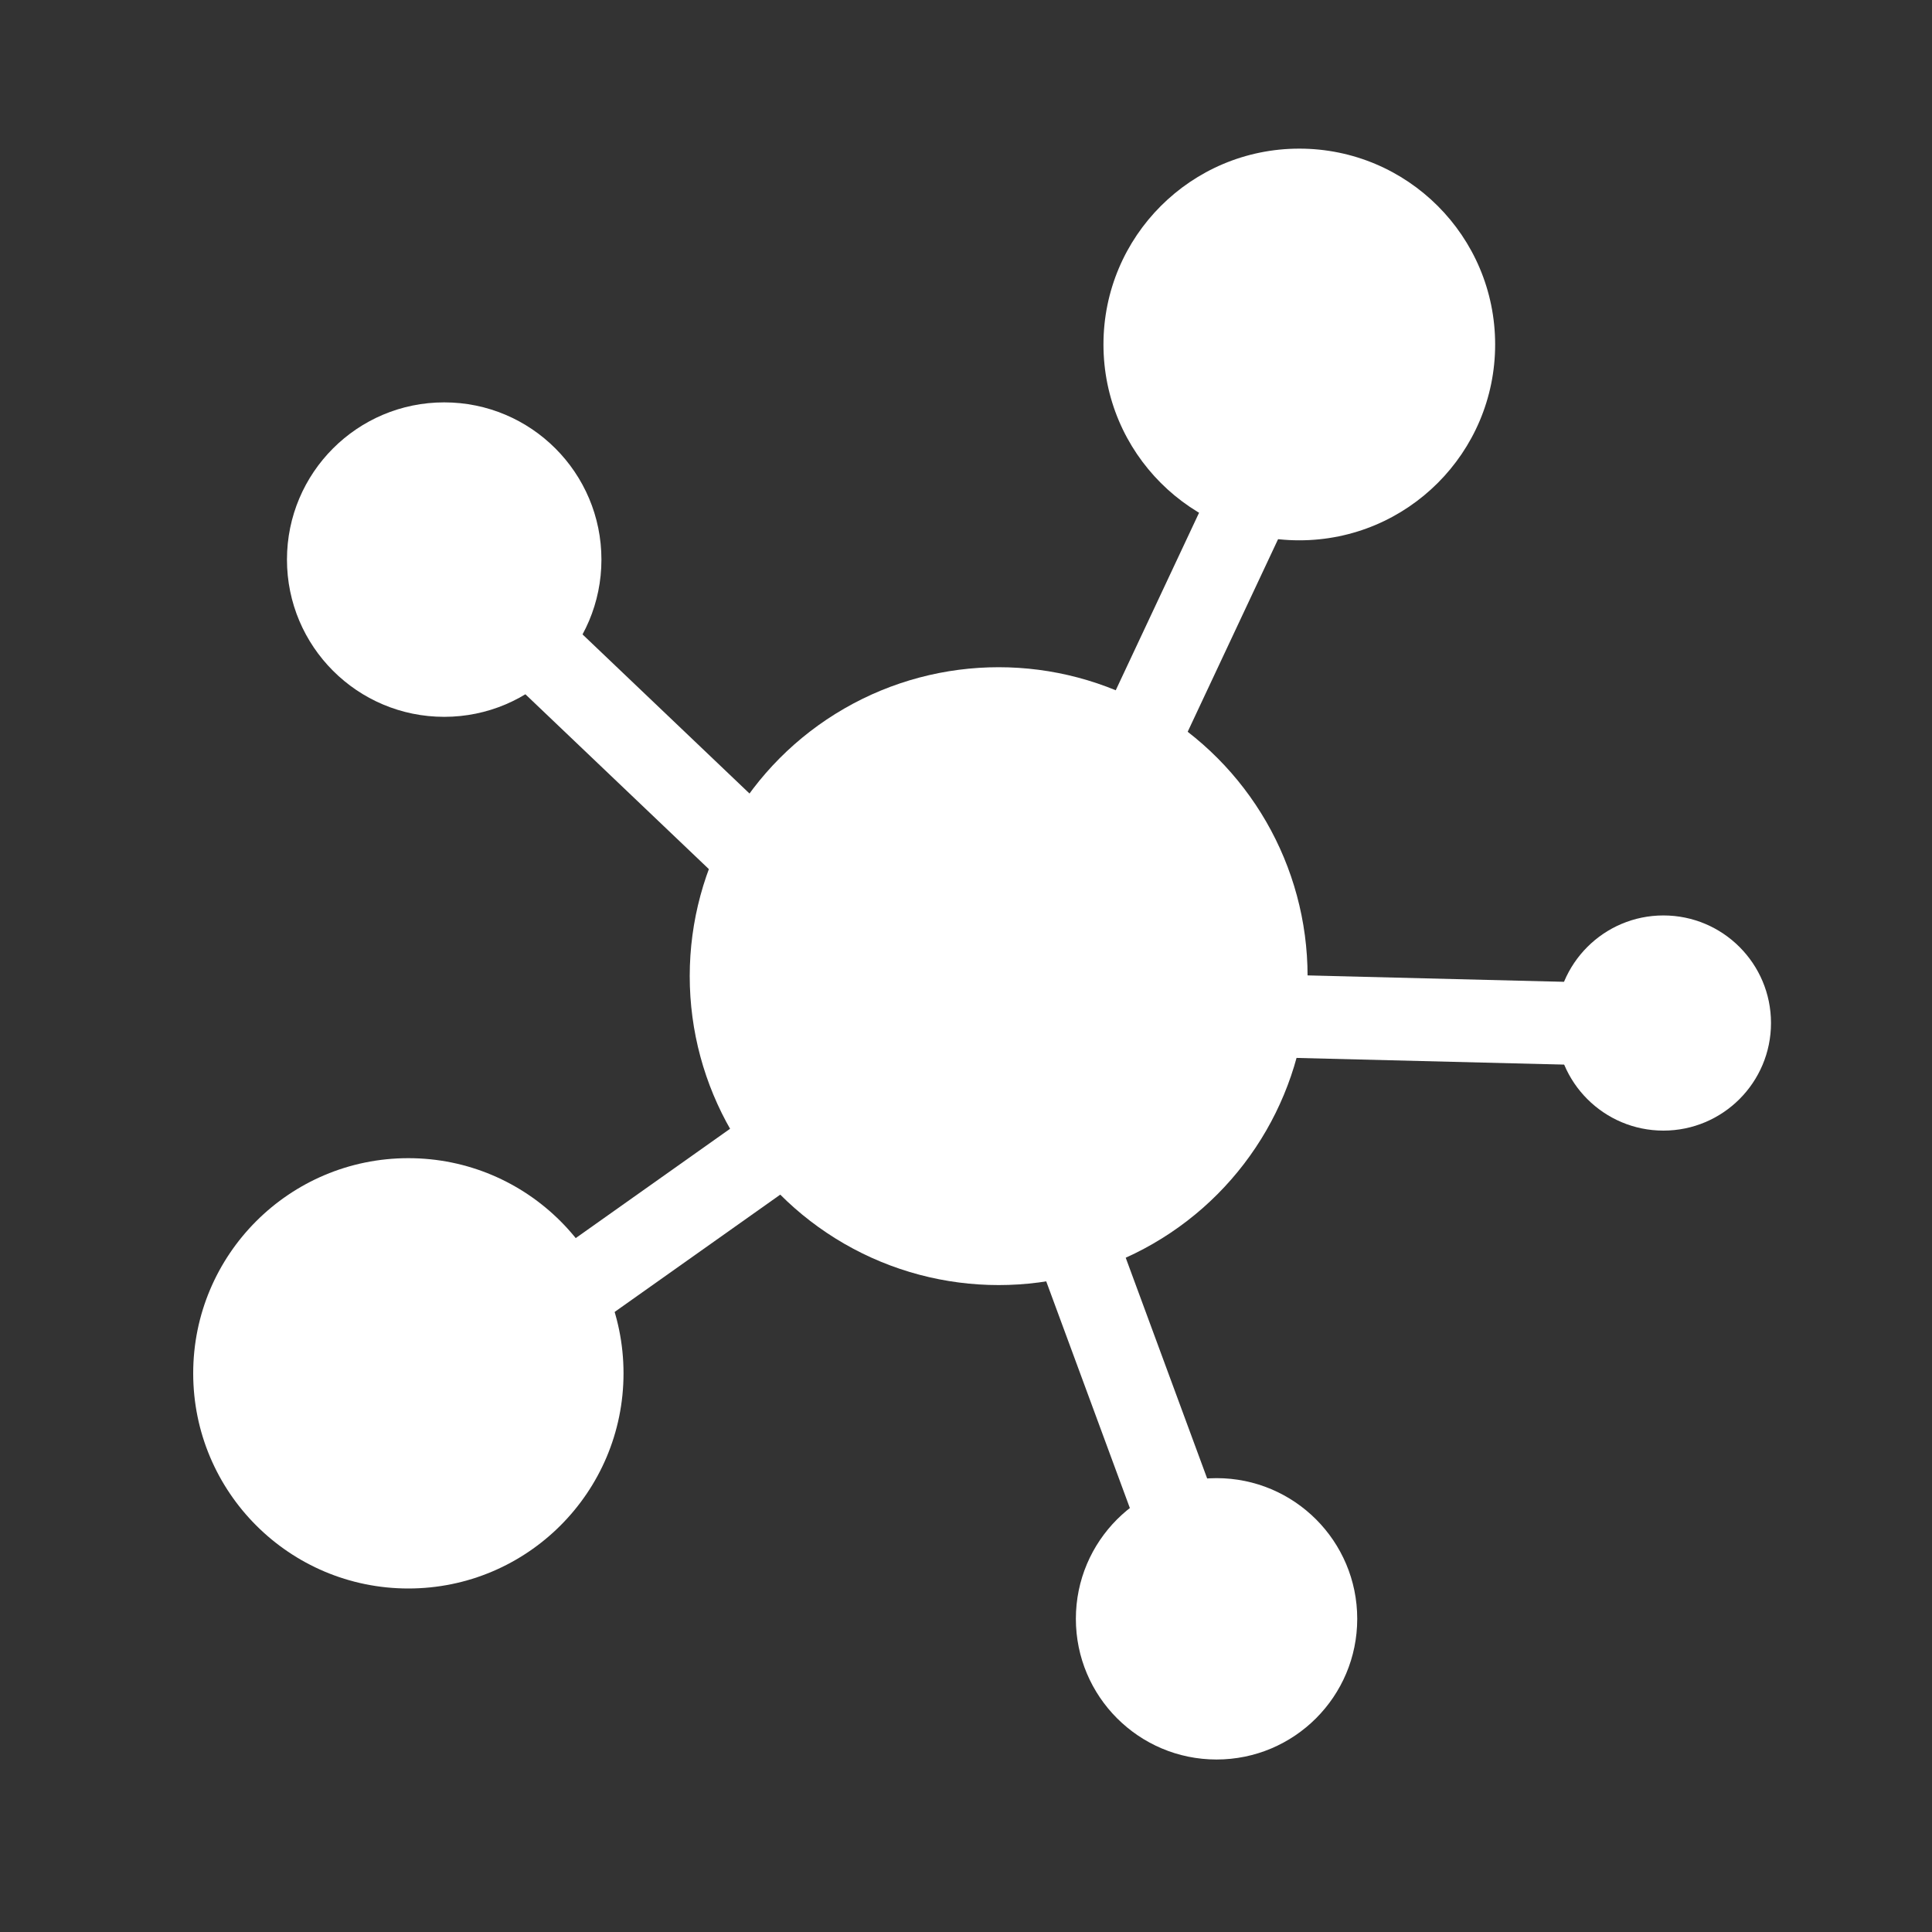 <svg xmlns="http://www.w3.org/2000/svg" width="60" height="60" viewBox="0 0 60 60">
  <rect x="0" y="0" width="60" height="60" fill="#333333" stroke="none"/>
  <defs>
    <style>
      .a {
        fill: #fff;
      }
    </style>
  </defs>
  <title>icon_01</title>
  <g>
    <circle class="a" cx="31.014" cy="30.315" r="9.594"/>
    <circle class="a" cx="12.682" cy="42.65" r="6.682"/>
    <circle class="a" cx="37.781" cy="50.274" r="4.369"/>
    <circle class="a" cx="40.351" cy="10.698" r="6.082"/>
    <circle class="a" cx="13.795" cy="17.379" r="4.883"/>
    <circle class="a" cx="51.659" cy="31.771" r="3.341"/>
    <rect class="a" x="19.878" y="14.346" width="2.57" height="20.116" transform="translate(-11.104 22.889) rotate(-46.38)"/>
    <rect class="a" x="27.051" y="19.607" width="18.548" height="2.57" transform="translate(1.979 44.898) rotate(-64.856)"/>
    <rect class="a" x="40.18" y="21.317" width="2.57" height="20.566" transform="translate(8.839 72.262) rotate(-88.568)"/>
    <rect class="a" x="33.156" y="31.961" width="2.57" height="18.81" transform="translate(-12.189 14.478) rotate(-20.251)"/>
    <rect class="a" x="14.718" y="35.626" width="15.117" height="2.57" transform="translate(-17.237 19.666) rotate(-35.31)"/>
  </g>
</svg>
